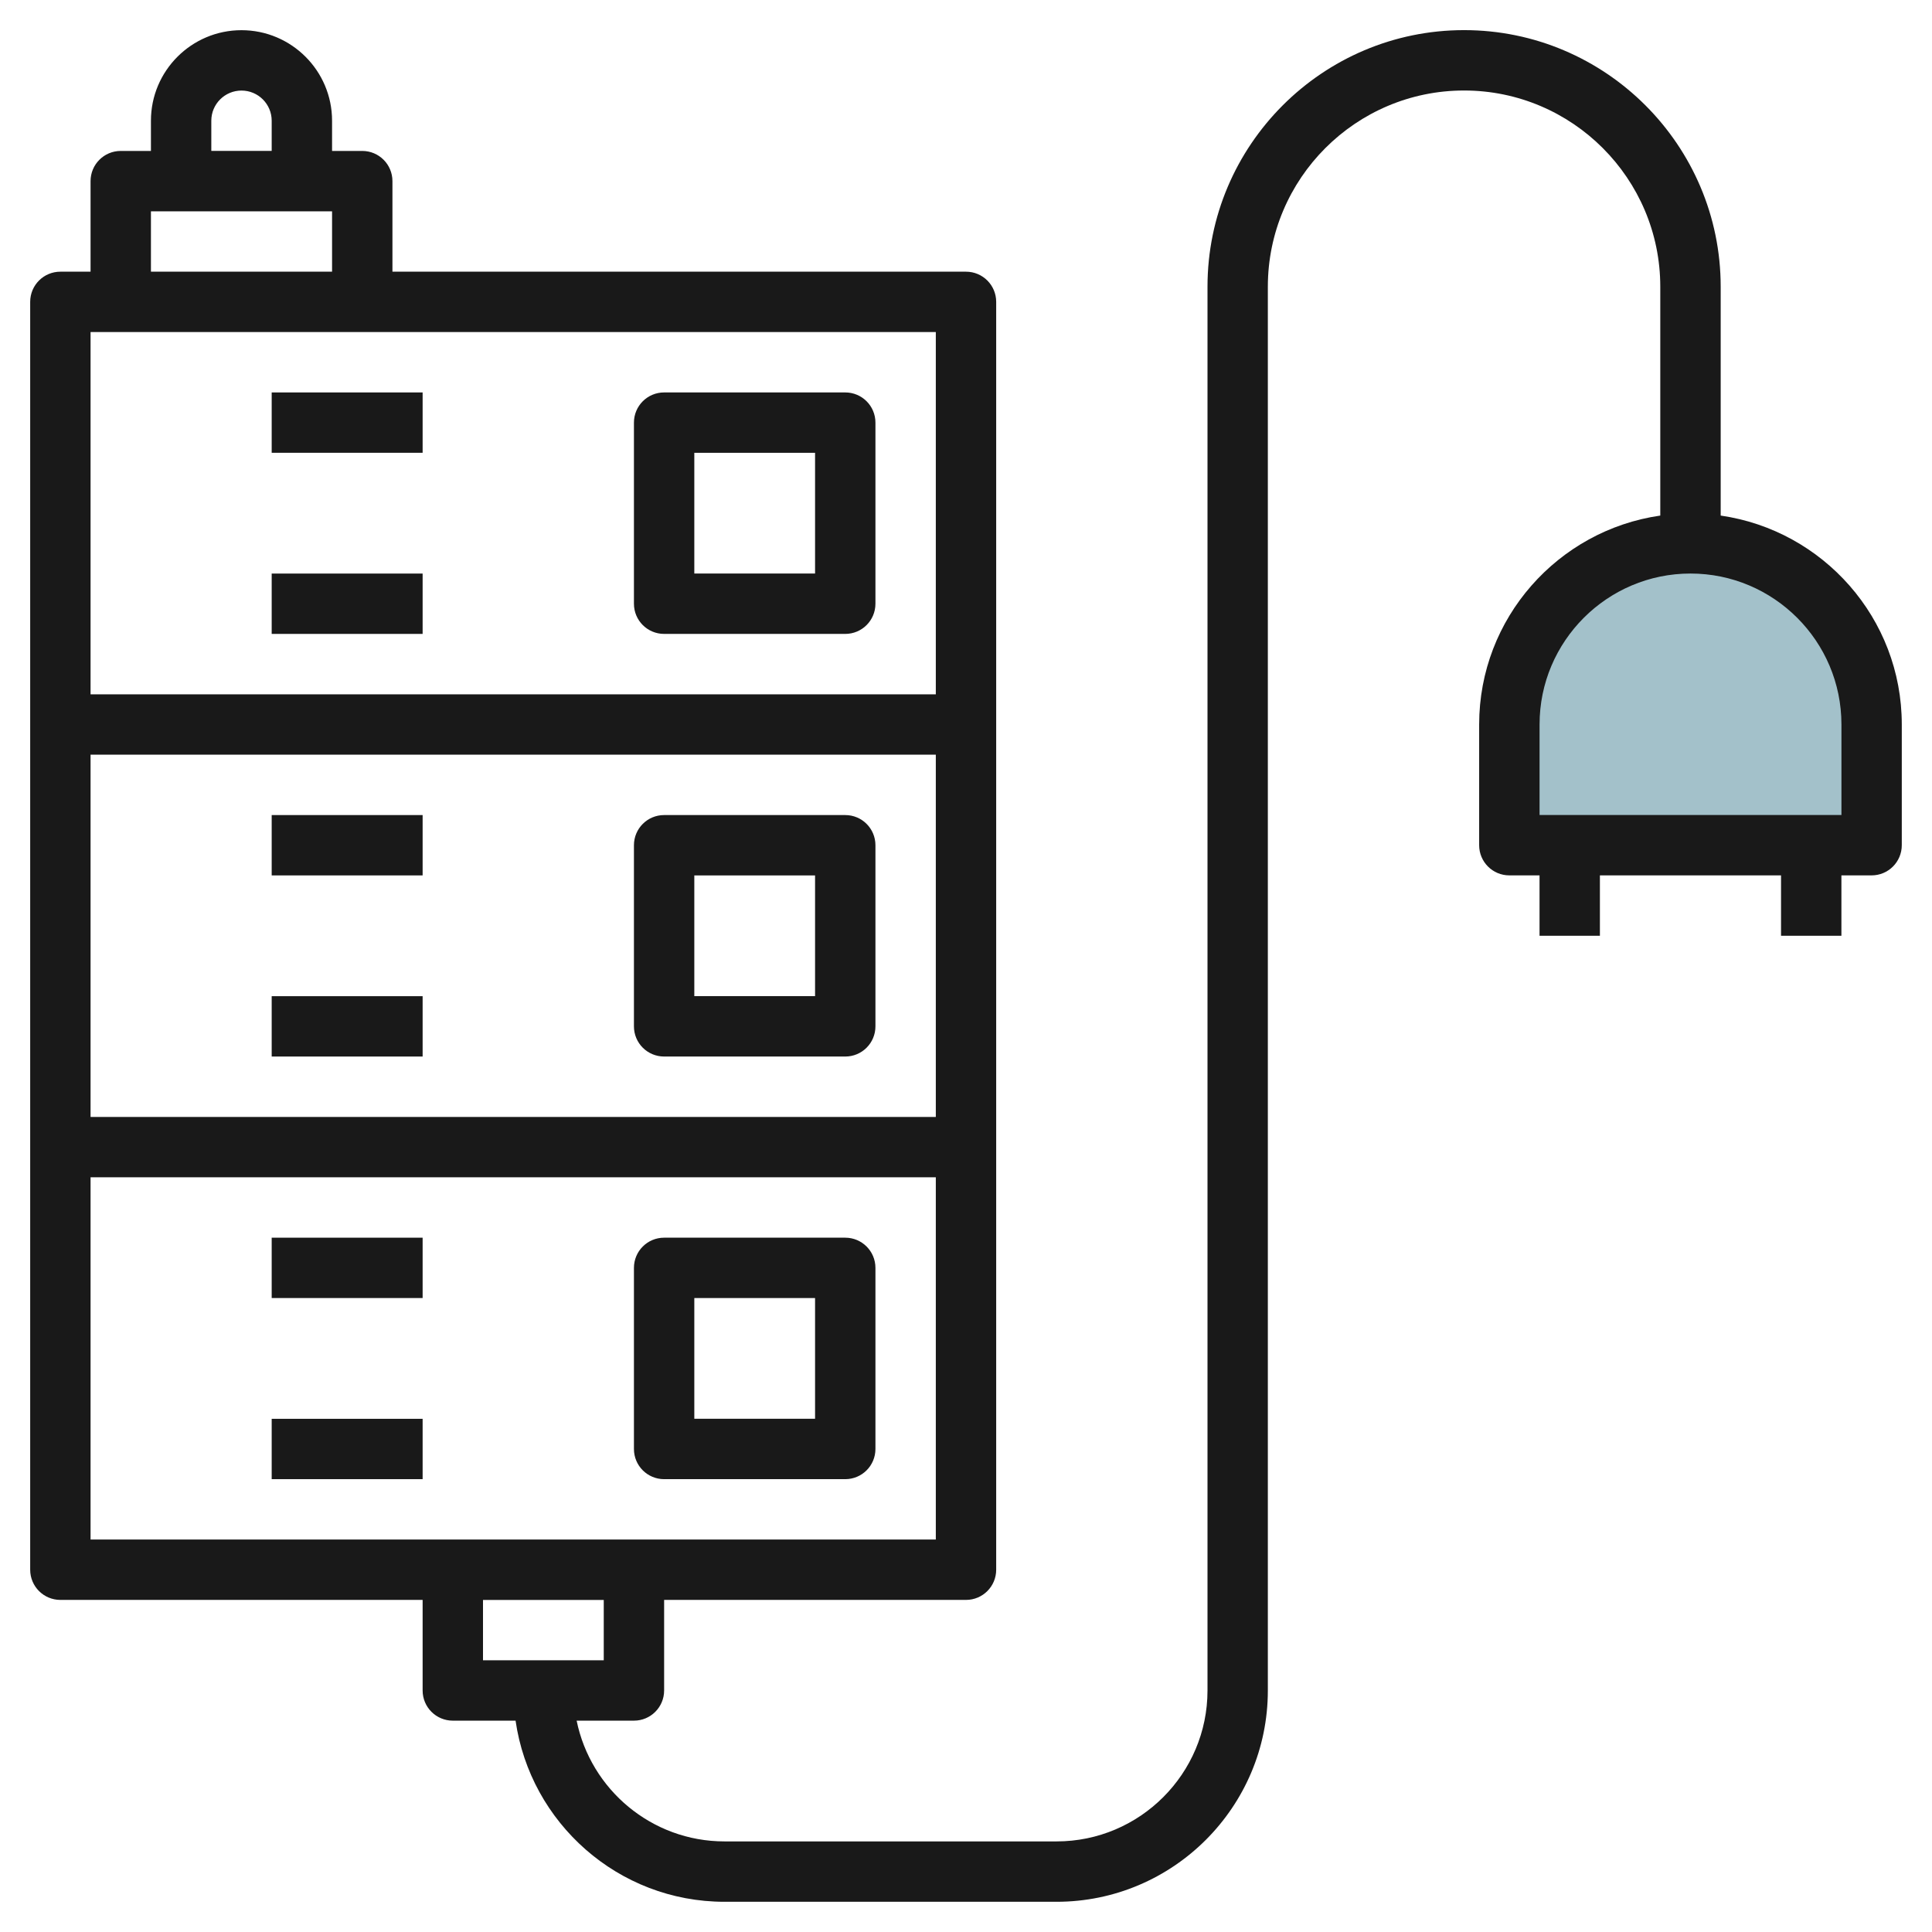<svg id="Layer_3" enable-background="new 0 0 64 64" height="512" viewBox="0 0 64 64" width="512" xmlns="http://www.w3.org/2000/svg"><g><path d="m62 28h-12v-4c0-3.314 2.686-6 6-6 3.314 0 6 2.686 6 6z" fill="#a3c1ca"/><g fill="#191919"><path d="m22 20.999h6c.553 0 1-.447 1-1v-5.999c0-.553-.447-1-1-1h-6c-.553 0-1 .447-1 1v5.999c0 .553.447 1 1 1zm1-5.999h4v3.999h-4z"/><path d="m22 34.999h6c.553 0 1-.447 1-1v-5.999c0-.553-.447-1-1-1h-6c-.553 0-1 .447-1 1v5.999c0 .553.447 1 1 1zm1-5.999h4v3.999h-4z"/><path d="m28 41h-6c-.553 0-1 .447-1 1v5.999c0 .553.447 1 1 1h6c.553 0 1-.447 1-1v-5.999c0-.553-.448-1-1-1zm-1 5.999h-4v-3.999h4z"/><path d="m57 17.079v-7.581c0-4.687-3.813-8.5-8.501-8.5-4.687 0-8.499 3.813-8.499 8.5v46.502c0 2.756-2.243 4.999-5 4.999h-11c-2.414 0-4.434-1.721-4.898-4h1.898c.553 0 1-.447 1-1v-3h10c.553 0 1-.447 1-1v-41.999c0-.553-.447-1-1-1h-19v-3c0-.553-.447-1-1-1h-1v-1.002c0-1.653-1.346-2.998-3.001-2.998-1.654 0-2.999 1.345-2.999 2.998v1.002h-1c-.553 0-1 .447-1 1v3h-1c-.553 0-1 .447-1 1v41.999c0 .553.447 1 1 1h12v3c0 .553.447 1 1 1h2.079c.487 3.386 3.4 6 6.92 6h11c3.86 0 7-3.141 7-6.999v-46.502c0-3.584 2.916-6.5 6.5-6.5s6.5 2.916 6.5 6.5v7.581c-3.387.487-6 3.4-6 6.919v4c0 .553.447 1 1 1h1v2h2v-2h6v2h2v-2h1c.553 0 1-.447 1-1v-4c.001-3.519-2.612-6.431-5.999-6.919zm-50-13.081c0-.551.448-.998 1-.998.551 0 1 .447 1 .998v1.001h-2zm-2 3.002h6v1.999h-6zm26 30h-28v-12.001h28zm0-26v12h-28v-12zm-28 27.999h28v12h-28zm13 14.001h4v1.999h-4zm45-26.002h-10v-3c0-2.757 2.243-4.999 5-4.999s5 2.242 5 4.999z"/><path d="m9 13h5v1.999h-5z"/><path d="m9 19h5v1.999h-5z"/><path d="m9 27h5v1.999h-5z"/><path d="m9 33h5v1.999h-5z"/><path d="m9 41h5v1.999h-5z"/><path d="m9 47h5v1.999h-5z"/></g></g></svg>